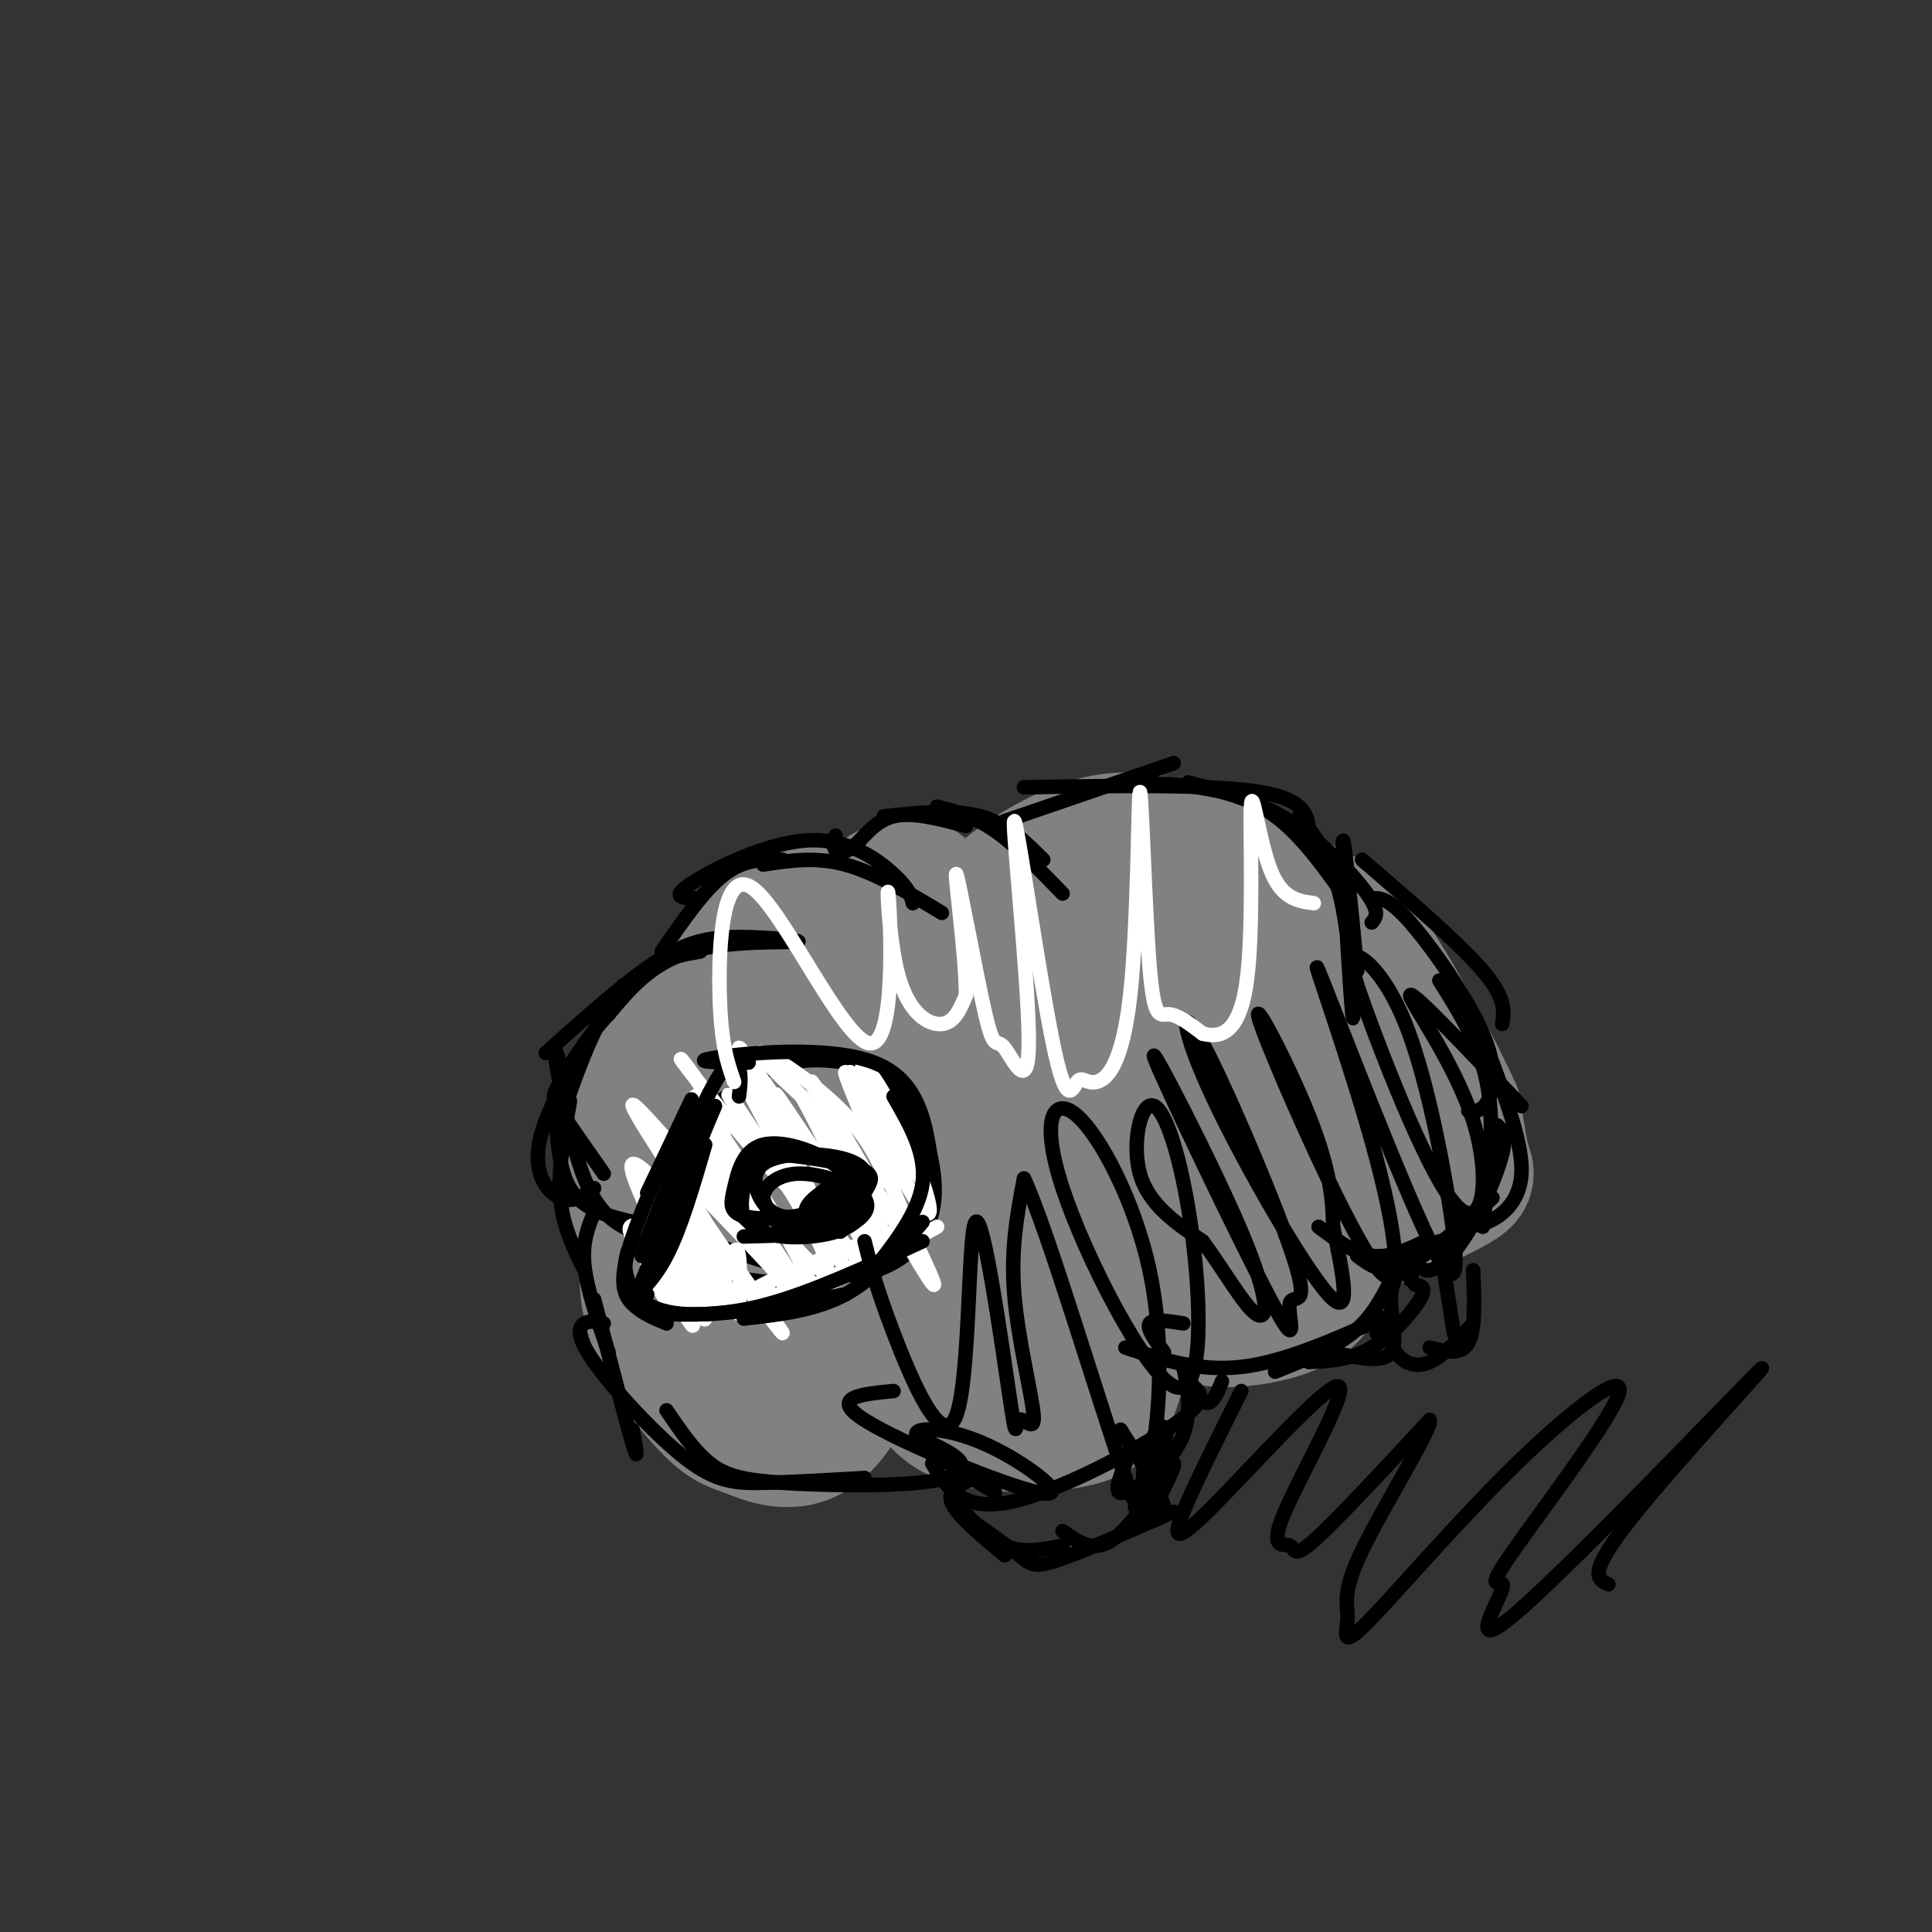 <svg viewBox='0 0 400 400' version='1.1' xmlns='http://www.w3.org/2000/svg' xmlns:xlink='http://www.w3.org/1999/xlink'><rect x="0" y="0" width="400" height="400" fill="#333333" stroke="none"/><g fill='none' stroke='#808282' stroke-width='3' stroke-linecap='round' stroke-linejoin='round'><path d='M152,243c-3.244,-1.556 -6.489,-3.111 -8,-13c-1.511,-9.889 -1.289,-28.111 0,-34c1.289,-5.889 3.644,0.556 6,7'/></g>
<g fill='none' stroke='#808282' stroke-width='28' stroke-linecap='round' stroke-linejoin='round'><path d='M157,237c-0.991,1.607 -1.982,3.214 -3,3c-1.018,-0.214 -2.063,-2.250 -3,-5c-0.937,-2.750 -1.765,-6.213 1,-15c2.765,-8.787 9.122,-22.899 15,-22c5.878,0.899 11.277,16.808 13,24c1.723,7.192 -0.228,5.667 -4,9c-3.772,3.333 -9.363,11.524 -12,10c-2.637,-1.524 -2.318,-12.762 -2,-24'/><path d='M162,217c1.119,-8.055 4.916,-16.193 11,-18c6.084,-1.807 14.455,2.717 20,5c5.545,2.283 8.263,2.327 7,8c-1.263,5.673 -6.507,16.977 -11,23c-4.493,6.023 -8.234,6.766 -11,8c-2.766,1.234 -4.556,2.958 -7,0c-2.444,-2.958 -5.543,-10.599 -7,-15c-1.457,-4.401 -1.272,-5.560 0,-10c1.272,-4.440 3.629,-12.159 9,-18c5.371,-5.841 13.754,-9.803 18,-11c4.246,-1.197 4.356,0.372 6,7c1.644,6.628 4.822,18.314 8,30'/><path d='M205,226c-0.411,10.023 -5.439,20.082 -10,25c-4.561,4.918 -8.655,4.696 -11,6c-2.345,1.304 -2.940,4.133 -7,-2c-4.060,-6.133 -11.586,-21.230 -14,-31c-2.414,-9.770 0.283,-14.213 2,-18c1.717,-3.787 2.454,-6.918 6,-11c3.546,-4.082 9.901,-9.114 14,-11c4.099,-1.886 5.943,-0.626 10,5c4.057,5.626 10.327,15.618 14,22c3.673,6.382 4.747,9.153 5,13c0.253,3.847 -0.316,8.768 -4,13c-3.684,4.232 -10.482,7.775 -18,10c-7.518,2.225 -15.758,3.133 -23,1c-7.242,-2.133 -13.488,-7.305 -17,-11c-3.512,-3.695 -4.289,-5.913 -4,-9c0.289,-3.087 1.645,-7.044 3,-11'/><path d='M151,217c5.098,-6.061 16.343,-15.713 25,-22c8.657,-6.287 14.727,-9.209 18,-8c3.273,1.209 3.748,6.548 4,13c0.252,6.452 0.282,14.018 -1,25c-1.282,10.982 -3.877,25.381 -9,32c-5.123,6.619 -12.776,5.459 -19,4c-6.224,-1.459 -11.020,-3.217 -15,-8c-3.980,-4.783 -7.143,-12.589 -9,-18c-1.857,-5.411 -2.409,-8.425 -1,-15c1.409,-6.575 4.780,-16.711 9,-23c4.220,-6.289 9.290,-8.732 14,-8c4.710,0.732 9.060,4.638 13,12c3.940,7.362 7.470,18.181 11,29'/><path d='M191,230c1.983,6.110 1.441,6.884 0,12c-1.441,5.116 -3.783,14.575 -8,21c-4.217,6.425 -10.311,9.816 -17,12c-6.689,2.184 -13.972,3.161 -18,4c-4.028,0.839 -4.800,1.541 -8,-5c-3.200,-6.541 -8.829,-20.325 -6,-36c2.829,-15.675 14.115,-33.242 20,-41c5.885,-7.758 6.367,-5.706 10,0c3.633,5.706 10.416,15.065 15,23c4.584,7.935 6.970,14.444 8,22c1.030,7.556 0.704,16.157 -1,23c-1.704,6.843 -4.787,11.927 -9,16c-4.213,4.073 -9.557,7.135 -15,7c-5.443,-0.135 -10.984,-3.467 -15,-7c-4.016,-3.533 -6.508,-7.266 -9,-11'/><path d='M138,270c-3.810,-6.935 -8.835,-18.773 -9,-29c-0.165,-10.227 4.530,-18.844 10,-25c5.470,-6.156 11.716,-9.850 15,-12c3.284,-2.150 3.608,-2.757 7,0c3.392,2.757 9.853,8.879 13,12c3.147,3.121 2.979,3.241 4,12c1.021,8.759 3.232,26.155 2,40c-1.232,13.845 -5.907,24.138 -11,28c-5.093,3.862 -10.606,1.294 -14,0c-3.394,-1.294 -4.671,-1.313 -9,-6c-4.329,-4.687 -11.711,-14.041 -12,-25c-0.289,-10.959 6.517,-23.522 10,-30c3.483,-6.478 3.645,-6.870 9,-9c5.355,-2.130 15.903,-5.996 22,-7c6.097,-1.004 7.742,0.856 10,5c2.258,4.144 5.129,10.572 8,17'/><path d='M193,241c1.863,5.808 2.522,11.829 1,18c-1.522,6.171 -5.225,12.492 -9,17c-3.775,4.508 -7.623,7.202 -12,8c-4.377,0.798 -9.284,-0.301 -13,-4c-3.716,-3.699 -6.241,-9.997 -7,-16c-0.759,-6.003 0.247,-11.710 8,-20c7.753,-8.290 22.252,-19.164 30,-24c7.748,-4.836 8.744,-3.635 11,-3c2.256,0.635 5.773,0.704 8,7c2.227,6.296 3.163,18.820 3,27c-0.163,8.180 -1.425,12.015 -4,17c-2.575,4.985 -6.463,11.120 -9,14c-2.537,2.880 -3.721,2.506 -5,-1c-1.279,-3.506 -2.651,-10.145 -1,-18c1.651,-7.855 6.326,-16.928 11,-26'/><path d='M205,237c2.868,-5.616 4.536,-6.657 7,-8c2.464,-1.343 5.722,-2.990 8,0c2.278,2.990 3.575,10.617 3,19c-0.575,8.383 -3.023,17.523 -5,17c-1.977,-0.523 -3.484,-10.709 -3,-17c0.484,-6.291 2.959,-8.687 5,-12c2.041,-3.313 3.647,-7.543 6,-4c2.353,3.543 5.454,14.858 5,23c-0.454,8.142 -4.462,13.110 -6,16c-1.538,2.890 -0.606,3.701 -3,1c-2.394,-2.701 -8.112,-8.915 -10,-14c-1.888,-5.085 0.056,-9.043 2,-13'/><path d='M214,245c2.576,-3.984 8.016,-7.444 8,-2c-0.016,5.444 -5.488,19.793 -8,27c-2.512,7.207 -2.065,7.272 -5,4c-2.935,-3.272 -9.252,-9.881 -11,-9c-1.748,0.881 1.072,9.252 1,13c-0.072,3.748 -3.036,2.874 -6,2'/><path d='M193,280c-1.357,1.940 -1.750,5.792 1,8c2.750,2.208 8.643,2.774 10,2c1.357,-0.774 -1.821,-2.887 -5,-5'/><path d='M194,284c-1.368,-0.279 -2.736,-0.558 -3,0c-0.264,0.558 0.576,1.953 2,4c1.424,2.047 3.433,4.744 9,6c5.567,1.256 14.691,1.069 20,0c5.309,-1.069 6.803,-3.020 8,-6c1.197,-2.980 2.099,-6.990 3,-11'/><path d='M233,277c1.500,-3.667 3.750,-7.333 6,-11'/><path d='M239,266c1.907,-0.400 3.676,4.099 8,6c4.324,1.901 11.203,1.204 16,0c4.797,-1.204 7.514,-2.915 9,-5c1.486,-2.085 1.743,-4.542 2,-7'/><path d='M274,260c0.533,-3.222 0.867,-7.778 2,-9c1.133,-1.222 3.067,0.889 5,3'/><path d='M281,254c4.869,-1.179 14.542,-5.625 19,-8c4.458,-2.375 3.702,-2.679 3,-5c-0.702,-2.321 -1.351,-6.661 -2,-11'/><path d='M301,230c-3.644,-8.200 -11.756,-23.200 -17,-31c-5.244,-7.800 -7.622,-8.400 -10,-9'/><path d='M274,190c-6.663,-4.081 -18.322,-9.785 -27,-13c-8.678,-3.215 -14.375,-3.943 -21,-2c-6.625,1.943 -14.179,6.555 -18,10c-3.821,3.445 -3.911,5.722 -4,8'/><path d='M204,193c-1.106,1.781 -1.870,2.234 -1,4c0.870,1.766 3.376,4.845 5,3c1.624,-1.845 2.368,-8.614 4,-13c1.632,-4.386 4.153,-6.388 5,-2c0.847,4.388 0.021,15.166 1,22c0.979,6.834 3.764,9.725 5,12c1.236,2.275 0.925,3.936 3,0c2.075,-3.936 6.538,-13.468 11,-23'/><path d='M237,196c3.208,-8.161 5.728,-17.065 3,-4c-2.728,13.065 -10.704,48.097 -8,48c2.704,-0.097 16.086,-35.324 19,-43c2.914,-7.676 -4.642,12.200 -8,26c-3.358,13.800 -2.520,21.523 -1,25c1.520,3.477 3.720,2.708 7,-4c3.280,-6.708 7.640,-19.354 12,-32'/><path d='M261,212c0.569,3.456 -4.008,28.097 -6,41c-1.992,12.903 -1.400,14.067 3,2c4.400,-12.067 12.608,-37.364 15,-39c2.392,-1.636 -1.031,20.390 -1,25c0.031,4.610 3.515,-8.195 7,-21'/><path d='M279,220c0.858,1.093 -0.499,14.325 -1,21c-0.501,6.675 -0.148,6.792 2,2c2.148,-4.792 6.089,-14.494 8,-17c1.911,-2.506 1.791,2.184 1,8c-0.791,5.816 -2.251,12.758 -3,11c-0.749,-1.758 -0.785,-12.217 -2,-13c-1.215,-0.783 -3.607,8.108 -6,17'/></g>
<g fill='none' stroke='#000000' stroke-width='3' stroke-linecap='round' stroke-linejoin='round'><path d='M131,296c0.667,3.750 1.333,7.500 0,3c-1.333,-4.500 -4.667,-17.250 -8,-30'/><path d='M126,280c-2.250,-6.583 -4.500,-13.167 -5,-18c-0.500,-4.833 0.750,-7.917 2,-11'/><path d='M121,263c-2.250,-4.583 -4.500,-9.167 -5,-15c-0.500,-5.833 0.750,-12.917 2,-20'/><path d='M123,246c-2.133,1.600 -4.267,3.200 -7,2c-2.733,-1.200 -6.067,-5.200 -4,-13c2.067,-7.800 9.533,-19.400 17,-31'/><path d='M117,229c2.489,-6.978 4.978,-13.956 8,-19c3.022,-5.044 6.578,-8.156 10,-10c3.422,-1.844 6.711,-2.422 10,-3'/><path d='M113,218c8.308,-7.429 16.616,-14.858 23,-19c6.384,-4.142 10.845,-4.997 17,-5c6.155,-0.003 14.003,0.845 12,1c-2.003,0.155 -13.858,-0.384 -22,2c-8.142,2.384 -12.571,7.692 -17,13'/><path d='M126,210c-4.786,4.976 -8.250,10.917 -10,14c-1.750,3.083 -1.786,3.310 0,6c1.786,2.690 5.393,7.845 9,13'/><path d='M115,226c0.167,7.750 0.333,15.500 3,20c2.667,4.500 7.833,5.750 13,7'/><path d='M117,224c-1.289,-4.644 -2.578,-9.289 -2,-5c0.578,4.289 3.022,17.511 6,25c2.978,7.489 6.489,9.244 10,11'/><path d='M137,197c4.417,-6.417 8.833,-12.833 13,-16c4.167,-3.167 8.083,-3.083 12,-3'/><path d='M144,186c-2.625,-0.077 -5.250,-0.155 -1,-3c4.250,-2.845 15.375,-8.458 24,-9c8.625,-0.542 14.750,3.988 18,7c3.250,3.012 3.625,4.506 4,6'/><path d='M158,179c5.417,-0.833 10.833,-1.667 17,0c6.167,1.667 13.083,5.833 20,10'/><path d='M173,173c-0.304,1.190 -0.607,2.381 0,3c0.607,0.619 2.125,0.667 4,-1c1.875,-1.667 4.107,-5.048 8,-6c3.893,-0.952 9.446,0.524 15,2'/><path d='M183,169c7.250,-0.750 14.500,-1.500 20,0c5.500,1.500 9.250,5.250 13,9'/><path d='M194,167c3.833,1.000 7.667,2.000 12,5c4.333,3.000 9.167,8.000 14,13'/><path d='M208,170c0.000,0.000 35.000,-12.000 35,-12'/><path d='M212,163c19.583,-0.333 39.167,-0.667 49,1c9.833,1.667 9.917,5.333 10,9'/><path d='M237,162c8.583,0.583 17.167,1.167 24,5c6.833,3.833 11.917,10.917 17,18'/><path d='M246,162c7.111,1.844 14.222,3.689 21,8c6.778,4.311 13.222,11.089 16,15c2.778,3.911 1.889,4.956 1,6'/><path d='M269,169c3.500,4.345 7.000,8.690 9,19c2.000,10.310 2.500,26.583 2,22c-0.500,-4.583 -2.000,-30.024 -2,-35c0.000,-4.976 1.500,10.512 3,26'/><path d='M282,178c10.083,8.667 20.167,17.333 25,23c4.833,5.667 4.417,8.333 4,11'/><path d='M284,186c1.738,-0.083 3.476,-0.167 8,5c4.524,5.167 11.833,15.583 15,23c3.167,7.417 2.190,11.833 1,14c-1.190,2.167 -2.595,2.083 -4,2'/><path d='M298,203c4.250,6.750 8.500,13.500 10,22c1.500,8.500 0.250,18.750 -1,29'/><path d='M309,220c3.156,8.600 6.311,17.200 6,23c-0.311,5.800 -4.089,8.800 -7,10c-2.911,1.200 -4.956,0.600 -7,0'/><path d='M310,233c1.000,0.988 2.000,1.976 1,6c-1.000,4.024 -4.000,11.083 -7,16c-3.000,4.917 -6.000,7.690 -8,8c-2.000,0.310 -3.000,-1.845 -4,-4'/><path d='M309,248c-6.667,6.000 -13.333,12.000 -18,14c-4.667,2.000 -7.333,0.000 -10,-2'/><path d='M295,257c-3.667,1.750 -7.333,3.500 -11,3c-3.667,-0.500 -7.333,-3.250 -11,-6'/><path d='M292,265c0.524,-1.589 1.048,-3.179 0,-3c-1.048,0.179 -3.667,2.125 -4,6c-0.333,3.875 1.619,9.679 0,12c-1.619,2.321 -6.810,1.161 -12,0'/><path d='M293,266c1.244,0.222 2.489,0.444 1,3c-1.489,2.556 -5.711,7.444 -10,10c-4.289,2.556 -8.644,2.778 -13,3'/><path d='M288,265c-2.000,3.917 -4.000,7.833 -8,11c-4.000,3.167 -10.000,5.583 -16,8'/><path d='M286,273c-10.083,4.500 -20.167,9.000 -29,10c-8.833,1.000 -16.417,-1.500 -24,-4'/><path d='M245,274c-3.167,-0.500 -6.333,-1.000 -7,0c-0.667,1.000 1.167,3.500 3,6'/><path d='M253,286c-1.142,2.802 -2.284,5.604 -4,4c-1.716,-1.604 -4.006,-7.616 -4,-7c0.006,0.616 2.309,7.858 0,14c-2.309,6.142 -9.231,11.183 -12,12c-2.769,0.817 -1.384,-2.592 0,-6'/><path d='M233,303c0.000,-1.000 0.000,-0.500 0,0'/><path d='M247,287c1.733,1.422 3.467,2.844 -4,8c-7.467,5.156 -24.133,14.044 -34,16c-9.867,1.956 -12.933,-3.022 -16,-8'/><path d='M185,288c-6.714,0.637 -13.428,1.274 -6,6c7.428,4.726 28.999,13.540 36,15c7.001,1.460 -0.567,-4.433 -7,-8c-6.433,-3.567 -11.732,-4.806 -15,-5c-3.268,-0.194 -4.505,0.659 -2,3c2.505,2.341 8.753,6.171 15,10'/><path d='M191,298c3.657,1.675 7.314,3.349 8,5c0.686,1.651 -1.600,3.278 -9,4c-7.400,0.722 -19.915,0.541 -28,0c-8.085,-0.541 -11.738,-1.440 -15,-4c-3.262,-2.560 -6.131,-6.780 -9,-11'/><path d='M125,274c-1.435,-0.341 -2.871,-0.683 -4,0c-1.129,0.683 -1.952,2.389 2,8c3.952,5.611 12.679,15.126 19,20c6.321,4.874 10.234,5.107 16,5c5.766,-0.107 13.383,-0.553 21,-1'/><path d='M167,263c2.359,1.485 4.718,2.970 0,3c-4.718,0.030 -16.512,-1.394 -23,-3c-6.488,-1.606 -7.670,-3.394 -8,-8c-0.330,-4.606 0.191,-12.030 4,-18c3.809,-5.970 10.904,-10.485 18,-15'/><path d='M158,222c5.974,-2.947 11.910,-2.815 17,-2c5.090,0.815 9.333,2.311 13,8c3.667,5.689 6.756,15.570 5,23c-1.756,7.430 -8.359,12.409 -17,13c-8.641,0.591 -19.321,-3.204 -30,-7'/><path d='M146,257c-6.533,-2.067 -7.867,-3.733 -9,-6c-1.133,-2.267 -2.067,-5.133 -3,-8'/></g>
<g fill='none' stroke='#ffffff' stroke-width='3' stroke-linecap='round' stroke-linejoin='round'><path d='M152,245c-3.417,-2.997 -6.833,-5.993 -9,-6c-2.167,-0.007 -3.083,2.976 -2,6c1.083,3.024 4.167,6.089 5,8c0.833,1.911 -0.583,2.668 -4,0c-3.417,-2.668 -8.833,-8.762 -9,-9c-0.167,-0.238 4.917,5.381 10,11'/><path d='M143,255c-0.440,-0.927 -6.539,-8.746 -6,-7c0.539,1.746 7.717,13.056 11,17c3.283,3.944 2.670,0.521 0,-4c-2.670,-4.521 -7.396,-10.140 -8,-8c-0.604,2.140 2.914,12.038 4,14c1.086,1.962 -0.261,-4.011 -2,-7c-1.739,-2.989 -3.869,-2.995 -6,-3'/><path d='M136,257c0.063,2.863 3.220,11.520 3,12c-0.220,0.480 -3.817,-7.215 -5,-9c-1.183,-1.785 0.048,2.342 2,6c1.952,3.658 4.626,6.846 4,5c-0.626,-1.846 -4.553,-8.728 -4,-8c0.553,0.728 5.587,9.065 7,11c1.413,1.935 -0.793,-2.533 -3,-7'/><path d='M140,267c-1.222,-2.566 -2.778,-5.479 -1,-3c1.778,2.479 6.891,10.352 7,9c0.109,-1.352 -4.785,-11.929 -4,-12c0.785,-0.071 7.250,10.366 7,10c-0.250,-0.366 -7.214,-11.533 -9,-15c-1.786,-3.467 1.607,0.767 5,5'/><path d='M145,261c3.708,4.907 10.477,14.674 7,9c-3.477,-5.674 -17.200,-26.789 -14,-24c3.200,2.789 23.323,29.482 24,30c0.677,0.518 -18.092,-25.138 -21,-31c-2.908,-5.862 10.046,8.069 23,22'/><path d='M164,267c0.444,-0.727 -9.947,-13.544 -16,-22c-6.053,-8.456 -7.770,-12.552 -2,-4c5.770,8.552 19.027,29.750 18,27c-1.027,-2.750 -16.337,-29.448 -17,-31c-0.663,-1.552 13.322,22.044 19,30c5.678,7.956 3.051,0.273 -2,-9c-5.051,-9.273 -12.525,-20.137 -20,-31'/><path d='M144,227c0.143,0.823 10.500,18.382 18,28c7.500,9.618 12.142,11.295 7,1c-5.142,-10.295 -20.069,-32.564 -18,-29c2.069,3.564 21.134,32.959 23,34c1.866,1.041 -13.467,-26.274 -18,-34c-4.533,-7.726 1.733,4.137 8,16'/><path d='M164,243c3.719,5.905 9.017,12.667 13,17c3.983,4.333 6.650,6.236 1,-4c-5.650,-10.236 -19.616,-32.610 -17,-29c2.616,3.610 21.815,33.205 23,32c1.185,-1.205 -15.642,-33.209 -16,-35c-0.358,-1.791 15.755,26.631 22,37c6.245,10.369 2.623,2.684 -1,-5'/><path d='M189,256c-4.209,-10.196 -14.231,-33.187 -14,-34c0.231,-0.813 10.716,20.550 15,27c4.284,6.450 2.367,-2.014 -1,-9c-3.367,-6.986 -8.183,-12.493 -13,-18'/><path d='M176,222c2.182,3.976 14.138,22.917 15,22c0.862,-0.917 -9.368,-21.690 -12,-23c-2.632,-1.310 2.336,16.845 4,22c1.664,5.155 0.025,-2.689 -6,-10c-6.025,-7.311 -16.436,-14.089 -19,-15c-2.564,-0.911 2.718,4.044 8,9'/><path d='M166,227c4.395,7.811 11.382,22.840 7,18c-4.382,-4.840 -20.133,-29.548 -20,-28c0.133,1.548 16.149,29.353 15,32c-1.149,2.647 -19.463,-19.864 -25,-27c-5.537,-7.136 1.704,1.104 5,8c3.296,6.896 2.648,12.448 2,18'/><path d='M150,248c-5.362,-3.606 -19.766,-21.622 -19,-19c0.766,2.622 16.703,25.882 17,28c0.297,2.118 -15.044,-16.907 -17,-16c-1.956,0.907 9.473,21.744 11,27c1.527,5.256 -6.850,-5.070 -10,-10c-3.150,-4.930 -1.075,-4.465 1,-4'/><path d='M133,254c3.074,4.217 10.260,16.760 11,16c0.740,-0.760 -4.967,-14.822 -6,-15c-1.033,-0.178 2.606,13.529 6,15c3.394,1.471 6.541,-9.294 8,-11c1.459,-1.706 1.229,5.647 1,13'/><path d='M153,272c10.646,-2.691 36.762,-15.920 38,-18c1.238,-2.080 -22.400,6.989 -31,11c-8.600,4.011 -2.162,2.965 1,3c3.162,0.035 3.046,1.153 8,-1c4.954,-2.153 14.977,-7.576 25,-13'/></g>
<g fill='none' stroke='#000000' stroke-width='3' stroke-linecap='round' stroke-linejoin='round'><path d='M134,268c-1.867,0.911 -3.733,1.822 -3,1c0.733,-0.822 4.067,-3.378 7,-9c2.933,-5.622 5.467,-14.311 8,-23'/><path d='M133,265c0.000,0.000 15.000,-36.000 15,-36'/><path d='M148,229c-1.753,3.260 -13.635,29.410 -15,31c-1.365,1.590 7.786,-21.380 13,-32c5.214,-10.620 6.490,-8.892 7,-7c0.510,1.892 0.255,3.946 0,6'/><path d='M134,247c5.119,-10.804 10.238,-21.607 9,-19c-1.238,2.607 -8.833,18.625 -12,28c-3.167,9.375 -1.905,12.107 0,14c1.905,1.893 4.452,2.946 7,4'/><path d='M130,259c-0.467,1.667 -0.933,3.333 0,6c0.933,2.667 3.267,6.333 11,7c7.733,0.667 20.867,-1.667 34,-4'/><path d='M136,272c6.917,0.250 13.833,0.500 23,-2c9.167,-2.500 20.583,-7.750 32,-13'/><path d='M154,273c7.417,-0.833 14.833,-1.667 21,-5c6.167,-3.333 11.083,-9.167 16,-15'/><path d='M180,264c5.083,-6.417 10.167,-12.833 11,-19c0.833,-6.167 -2.583,-12.083 -6,-18'/><path d='M155,220c-6.356,-0.044 -12.711,-0.089 -7,-1c5.711,-0.911 23.489,-2.689 33,1c9.511,3.689 10.756,12.844 12,22'/><path d='M170,250c-3.526,1.485 -7.053,2.970 -10,1c-2.947,-1.970 -5.316,-7.394 -2,-10c3.316,-2.606 12.316,-2.394 17,-1c4.684,1.394 5.053,3.970 4,6c-1.053,2.030 -3.526,3.515 -6,5'/><path d='M173,251c-4.788,1.208 -13.757,1.727 -18,1c-4.243,-0.727 -3.761,-2.700 -3,-6c0.761,-3.300 1.801,-7.929 6,-9c4.199,-1.071 11.559,1.414 16,5c4.441,3.586 5.965,8.273 3,11c-2.965,2.727 -10.419,3.493 -15,3c-4.581,-0.493 -6.291,-2.247 -8,-4'/><path d='M154,252c-1.106,-2.667 0.130,-7.335 1,-10c0.870,-2.665 1.374,-3.327 6,-3c4.626,0.327 13.374,1.644 17,3c3.626,1.356 2.130,2.750 1,5c-1.130,2.250 -1.894,5.357 -6,7c-4.106,1.643 -11.553,1.821 -19,2'/><path d='M171,254c-2.400,-1.069 -4.799,-2.138 -4,-4c0.799,-1.862 4.797,-4.515 7,-5c2.203,-0.485 2.611,1.200 3,3c0.389,1.800 0.759,3.715 -2,5c-2.759,1.285 -8.645,1.938 -12,1c-3.355,-0.938 -4.177,-3.469 -5,-6'/><path d='M158,248c0.045,-2.221 2.657,-4.774 7,-5c4.343,-0.226 10.416,1.876 13,4c2.584,2.124 1.679,4.271 -1,6c-2.679,1.729 -7.130,3.041 -9,2c-1.870,-1.041 -1.157,-4.434 1,-7c2.157,-2.566 5.759,-4.305 7,-4c1.241,0.305 0.120,2.652 -1,5'/><path d='M175,249c-2.409,2.081 -7.933,4.784 -8,4c-0.067,-0.784 5.322,-5.055 8,-7c2.678,-1.945 2.646,-1.562 3,0c0.354,1.562 1.095,4.305 -1,6c-2.095,1.695 -7.027,2.341 -8,1c-0.973,-1.341 2.014,-4.671 5,-8'/><path d='M174,245c1.844,-0.622 3.956,1.822 4,4c0.044,2.178 -1.978,4.089 -4,6'/><path d='M202,306c-3.000,1.167 -6.000,2.333 -5,5c1.000,2.667 6.000,6.833 11,11'/><path d='M197,310c3.583,4.167 7.167,8.333 11,10c3.833,1.667 7.917,0.833 12,0'/><path d='M200,314c4.289,3.044 8.578,6.089 11,8c2.422,1.911 2.978,2.689 8,1c5.022,-1.689 14.511,-5.844 24,-10'/><path d='M220,317c3.089,2.200 6.178,4.400 10,2c3.822,-2.400 8.378,-9.400 10,-13c1.622,-3.600 0.311,-3.800 -1,-4'/><path d='M232,296c4.285,6.753 8.570,13.507 9,16c0.430,2.493 -2.995,0.726 -4,-3c-1.005,-3.726 0.411,-9.411 2,-12c1.589,-2.589 3.351,-2.082 2,2c-1.351,4.082 -5.815,11.738 -6,13c-0.185,1.262 3.907,-3.869 8,-9'/><path d='M243,303c0.500,0.333 -2.250,5.667 -5,11'/><path d='M285,276c0.238,-1.952 0.476,-3.905 1,-3c0.524,0.905 1.333,4.667 3,7c1.667,2.333 4.190,3.238 7,2c2.810,-1.238 5.905,-4.619 9,-8'/><path d='M296,279c3.250,0.833 6.500,1.667 8,-1c1.500,-2.667 1.250,-8.833 1,-15'/><path d='M298,257c0.000,0.000 3.000,19.000 3,19'/><path d='M257,288c-4.871,9.722 -9.742,19.445 -12,25c-2.258,5.555 -1.904,6.943 6,-1c7.904,-7.943 23.358,-25.217 26,-25c2.642,0.217 -7.529,17.924 -11,26c-3.471,8.076 -0.242,6.520 1,7c1.242,0.480 0.498,2.994 5,-1c4.502,-3.994 14.251,-14.497 24,-25'/><path d='M296,294c0.686,1.531 -9.600,17.860 -14,27c-4.400,9.140 -2.915,11.092 -3,14c-0.085,2.908 -1.740,6.773 4,1c5.740,-5.773 18.877,-21.184 31,-33c12.123,-11.816 23.234,-20.037 21,-14c-2.234,6.037 -17.811,26.330 -23,34c-5.189,7.670 0.010,2.715 -1,6c-1.010,3.285 -8.230,14.808 4,4c12.230,-10.808 43.908,-43.948 49,-49c5.092,-5.052 -16.402,17.985 -26,30c-9.598,12.015 -7.299,13.007 -5,14'/><path d='M179,257c1.130,4.607 2.260,9.214 6,19c3.740,9.786 10.090,24.751 13,17c2.910,-7.751 2.382,-38.218 4,-40c1.618,-1.782 5.384,25.122 7,36c1.616,10.878 1.083,5.730 2,5c0.917,-0.730 3.285,2.957 3,-1c-0.285,-3.957 -3.224,-15.559 -4,-25c-0.776,-9.441 0.612,-16.720 2,-24'/><path d='M212,244c4.845,10.237 15.958,47.831 21,62c5.042,14.169 4.013,4.914 4,1c-0.013,-3.914 0.992,-2.488 2,-9c1.008,-6.512 2.020,-20.961 -1,-35c-3.020,-14.039 -10.074,-27.669 -15,-32c-4.926,-4.331 -7.726,0.637 -3,15c4.726,14.363 16.976,38.122 23,41c6.024,2.878 5.821,-15.126 4,-30c-1.821,-14.874 -5.259,-26.620 -8,-28c-2.741,-1.380 -4.783,7.606 -3,14c1.783,6.394 7.392,10.197 13,14'/><path d='M249,257c4.290,5.792 8.516,13.272 11,15c2.484,1.728 3.227,-2.295 -3,-17c-6.227,-14.705 -19.424,-40.092 -18,-36c1.424,4.092 17.470,37.661 24,50c6.530,12.339 3.543,3.446 4,1c0.457,-2.446 4.357,1.555 1,-9c-3.357,-10.555 -13.972,-35.664 -19,-45c-5.028,-9.336 -4.469,-2.898 2,11c6.469,13.898 18.848,35.257 24,41c5.152,5.743 3.076,-4.128 1,-14'/><path d='M276,254c-0.022,-5.397 -0.577,-11.889 -5,-23c-4.423,-11.111 -12.715,-26.842 -10,-19c2.715,7.842 16.435,39.256 23,49c6.565,9.744 5.973,-2.181 1,-21c-4.973,-18.819 -14.329,-44.533 -12,-39c2.329,5.533 16.342,42.314 23,56c6.658,13.686 5.960,4.277 4,-8c-1.960,-12.277 -5.181,-27.421 -9,-37c-3.819,-9.579 -8.234,-13.594 -10,-14c-1.766,-0.406 -0.883,2.797 0,6'/><path d='M281,204c4.006,11.662 14.022,37.817 20,45c5.978,7.183 7.917,-4.604 4,-17c-3.917,-12.396 -13.691,-25.399 -13,-26c0.691,-0.601 11.845,11.199 23,23'/></g>
<g fill='none' stroke='#ffffff' stroke-width='3' stroke-linecap='round' stroke-linejoin='round'><path d='M152,224c-1.365,-3.873 -2.730,-7.746 -3,-18c-0.270,-10.254 0.556,-26.890 7,-22c6.444,4.890 18.506,31.305 24,32c5.494,0.695 4.421,-24.329 4,-30c-0.421,-5.671 -0.190,8.012 2,16c2.190,7.988 6.340,10.282 9,10c2.660,-0.282 3.830,-3.141 5,-6'/><path d='M200,206c-0.006,-8.294 -2.521,-26.030 -2,-25c0.521,1.030 4.078,20.827 6,29c1.922,8.173 2.209,4.723 4,7c1.791,2.277 5.087,10.282 5,-2c-0.087,-12.282 -3.558,-44.852 -3,-45c0.558,-0.148 5.143,32.127 8,46c2.857,13.873 3.986,9.346 5,8c1.014,-1.346 1.913,0.491 4,0c2.087,-0.491 5.360,-3.308 7,-18c1.640,-14.692 1.646,-41.258 2,-42c0.354,-0.742 1.057,24.339 2,36c0.943,11.661 2.127,9.903 4,10c1.873,0.097 4.437,2.048 7,4'/><path d='M249,214c3.096,0.781 7.335,0.735 9,-10c1.665,-10.735 0.756,-32.159 1,-37c0.244,-4.841 1.641,6.903 4,13c2.359,6.097 5.679,6.549 9,7'/></g>
</svg>